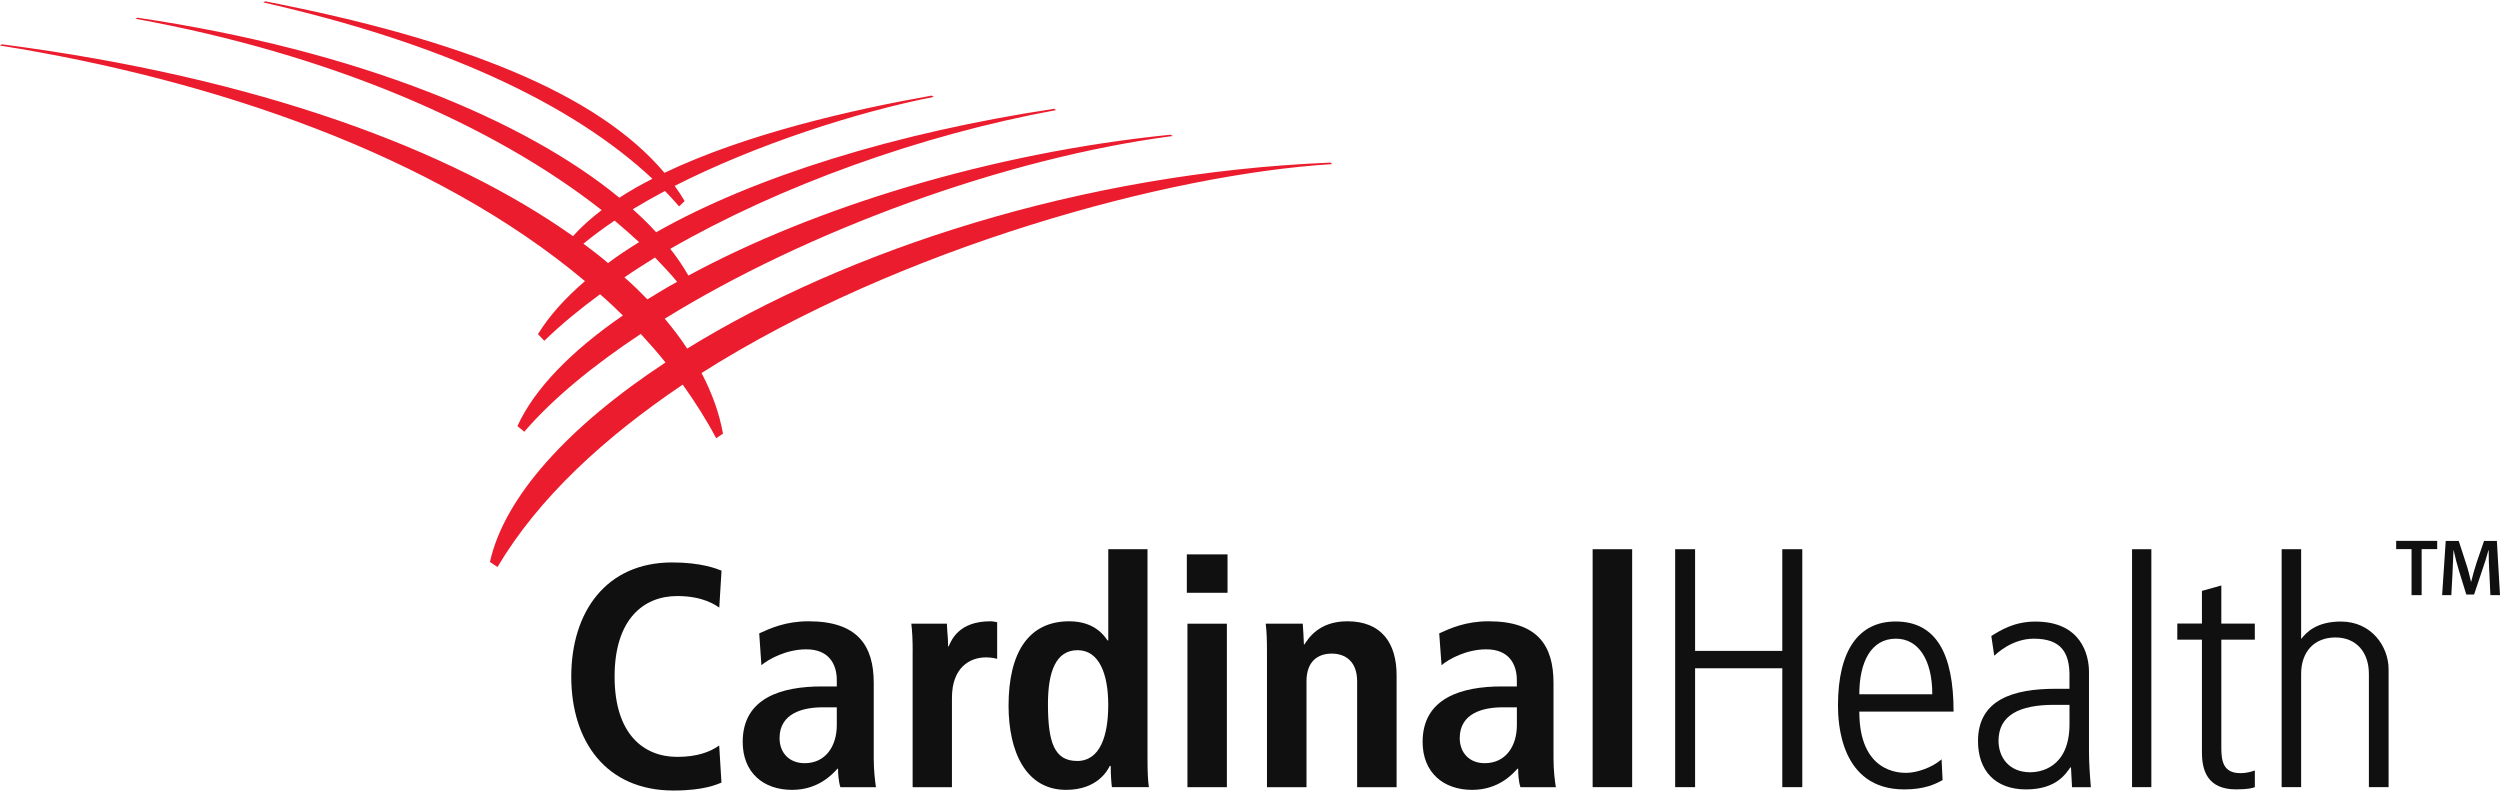 <svg xmlns="http://www.w3.org/2000/svg" xmlns:xlink="http://www.w3.org/1999/xlink" width="502px" height="159px" viewBox="0 0 503 159"><g id="surface1"><path style=" stroke:none;fill-rule:nonzero;fill:rgb(92.157%,10.98%,17.647%);fill-opacity:1;" d="M 268.059 32.871 L 267.684 32.559 C 217.301 34.605 170.043 50.371 138.258 69.977 C 136.926 67.91 135.426 65.969 133.746 63.961 C 162.27 46.332 202.07 31.641 235.965 27.207 L 235.5 26.945 C 199.227 30.602 163.734 41.629 138.504 55.285 C 137.48 53.5 136.262 51.664 134.859 49.91 C 156.945 37.195 185.355 26.973 212.488 21.996 L 212.102 21.727 C 180.426 26.512 151.797 35.359 132.02 46.57 C 130.594 44.988 129.031 43.473 127.309 41.941 C 129.383 40.68 131.527 39.465 133.797 38.262 C 134.762 39.27 135.73 40.316 136.637 41.367 L 137.75 40.293 C 137.129 39.234 136.465 38.246 135.746 37.238 C 152 28.988 172.18 22.426 187.879 19.336 L 187.453 19.074 C 171.402 21.914 150.043 26.801 133.691 34.613 C 120.266 18.688 92.98 7.809 53.352 0.105 L 53 0.336 C 88.844 8.465 115.09 20.652 131.266 35.812 C 128.922 37 126.703 38.27 124.617 39.621 C 105.609 23.988 71.977 9.953 27.641 3.398 L 27.262 3.621 C 66.34 10.734 99.039 24.832 121.055 42.113 C 118.867 43.801 116.926 45.504 115.289 47.355 C 90.844 30.043 52.133 15.461 0.359 8.75 L 0 9.004 C 42.82 15.836 87.43 30.945 117.695 56.406 C 113.707 59.816 110.48 63.414 108.238 67.074 L 109.516 68.402 C 112.789 65.223 116.566 62.102 120.727 59.047 C 122.305 60.391 123.836 61.863 125.328 63.316 C 114.91 70.469 107.449 78.168 104.109 85.574 L 105.484 86.707 C 111.258 80.004 119.332 73.383 128.922 67.027 C 130.66 68.945 132.32 70.77 133.895 72.77 C 114.355 85.633 101.465 99.824 98.574 112.914 L 100.09 113.93 C 108.328 100.043 121.555 87.887 137.367 77.227 C 139.824 80.676 142.082 84.207 144.09 88.008 L 145.465 87.098 C 144.746 83.051 143.289 78.965 141.148 74.891 C 180.902 49.672 235.082 34.859 268.051 32.863 Z M 117.383 48.871 C 119.285 47.32 121.383 45.75 123.656 44.227 C 125.371 45.684 127.031 47.109 128.586 48.559 C 126.375 49.945 124.281 51.289 122.34 52.777 C 120.766 51.395 119.113 50.18 117.383 48.871 Z M 125.633 55.645 C 127.621 54.246 129.684 53.008 131.789 51.656 C 133.363 53.293 134.844 54.859 136.246 56.547 C 134.18 57.652 132.176 58.914 130.258 60.07 C 128.816 58.586 127.262 57.055 125.625 55.645 Z M 125.633 55.645 "></path><path style=" stroke:none;fill-rule:nonzero;fill:rgb(6.275%,6.275%,6.275%);fill-opacity:1;" d="M 238.789 111.383 L 246.98 111.383 L 246.98 119.109 L 238.789 119.109 Z M 238.914 125.328 L 246.848 125.328 L 246.848 158.223 L 238.914 158.223 Z M 238.914 125.328 "></path><path style=" stroke:none;fill-rule:nonzero;fill:rgb(6.275%,6.275%,6.275%);fill-opacity:1;" d="M 320.438 110.344 L 328.391 110.344 L 328.391 158.215 L 320.438 158.215 Z M 320.438 110.344 "></path><path style=" stroke:none;fill-rule:nonzero;fill:rgb(6.275%,6.275%,6.275%);fill-opacity:1;" d="M 337.043 110.344 L 341.051 110.344 L 341.051 130.801 L 358.598 130.801 L 358.598 110.344 L 362.621 110.344 L 362.621 158.215 L 358.598 158.215 L 358.598 134.297 L 341.051 134.297 L 341.051 158.215 L 337.043 158.215 Z M 337.043 110.344 "></path><path style=" stroke:none;fill-rule:nonzero;fill:rgb(6.275%,6.275%,6.275%);fill-opacity:1;" d="M 374.094 143.023 C 374.094 155.215 382.062 155.34 383.535 155.34 C 385.672 155.34 388.77 154.266 390.645 152.617 L 390.848 156.797 C 389.27 157.672 387.105 158.672 383.133 158.672 C 370.203 158.672 369.801 145.082 369.801 141.777 C 369.801 130.555 374.059 124.887 381.398 124.887 C 389.531 124.887 393.059 131.324 393.059 143.016 L 374.094 143.016 Z M 388.777 139.527 C 388.777 132.473 385.91 128.344 381.457 128.344 C 376.434 128.344 374.094 133.086 374.094 139.527 Z M 388.777 139.527 "></path><path style=" stroke:none;fill-rule:nonzero;fill:rgb(6.275%,6.275%,6.275%);fill-opacity:1;" d="M 428.969 110.344 L 432.852 110.344 L 432.852 158.215 L 428.969 158.215 Z M 428.969 110.344 "></path><path style=" stroke:none;fill-rule:nonzero;fill:rgb(6.275%,6.275%,6.275%);fill-opacity:1;" d="M 446.93 117.633 L 446.93 125.312 L 453.668 125.312 L 453.668 128.547 L 446.93 128.547 L 446.93 150.242 C 446.93 152.879 447.266 155.395 450.734 155.395 C 452.301 155.395 453.07 155.043 453.676 154.863 L 453.676 158.207 C 453.293 158.395 452.27 158.664 449.895 158.664 C 444.211 158.664 443.031 154.945 443.031 151.242 L 443.031 128.539 L 438.074 128.539 L 438.074 125.301 L 443.031 125.301 L 443.031 118.73 L 446.938 117.633 Z M 446.93 117.633 "></path><path style=" stroke:none;fill-rule:nonzero;fill:rgb(6.275%,6.275%,6.275%);fill-opacity:1;" d="M 152.754 127.277 C 155.008 126.246 158.078 124.844 162.68 124.844 C 172.547 124.844 175.797 129.727 175.797 137.258 L 175.797 152.453 C 175.797 154.805 176.051 156.953 176.242 158.223 L 169.082 158.223 C 168.691 156.953 168.617 155.387 168.617 154.492 L 168.512 154.492 C 167.445 155.664 164.613 158.762 159.363 158.762 C 153.555 158.762 149.43 155.266 149.43 149.109 C 149.43 140.23 157.281 137.953 165.324 137.953 L 168.363 137.953 L 168.363 136.699 C 168.363 133.461 166.773 130.488 162.23 130.488 C 158.258 130.488 154.727 132.398 153.195 133.676 L 152.754 127.285 Z M 168.363 142.156 L 165.473 142.156 C 161.695 142.156 156.848 143.277 156.848 148.34 C 156.848 151.332 158.812 153.395 161.902 153.395 C 166.137 153.395 168.363 149.938 168.363 145.727 Z M 168.363 142.156 "></path><path style=" stroke:none;fill-rule:nonzero;fill:rgb(6.275%,6.275%,6.275%);fill-opacity:1;" d="M 289.57 127.277 C 291.809 126.246 294.918 124.844 299.496 124.844 C 309.383 124.844 312.566 129.727 312.566 137.258 L 312.566 152.453 C 312.566 154.805 312.828 156.953 313.035 158.223 L 305.91 158.223 C 305.508 156.953 305.457 155.387 305.457 154.492 L 305.328 154.492 C 304.273 155.664 301.438 158.762 296.188 158.762 C 290.398 158.762 286.23 155.266 286.23 149.109 C 286.23 140.23 294.148 137.953 302.133 137.953 L 305.188 137.953 L 305.188 136.699 C 305.188 133.461 303.602 130.488 299.039 130.488 C 295.082 130.488 291.562 132.398 290.039 133.676 L 289.57 127.285 Z M 305.188 142.156 L 302.289 142.156 C 298.508 142.156 293.699 143.277 293.699 148.34 C 293.699 151.332 295.672 153.395 298.719 153.395 C 302.984 153.395 305.195 149.938 305.195 145.727 L 305.195 142.156 Z M 305.188 142.156 "></path><path style=" stroke:none;fill-rule:nonzero;fill:rgb(6.275%,6.275%,6.275%);fill-opacity:1;" d="M 183.629 130.801 C 183.629 128.719 183.547 126.836 183.355 125.328 L 190.516 125.328 C 190.582 127.352 190.754 127.898 190.754 129.898 L 190.867 129.898 C 191.488 128.473 193.02 124.844 199.285 124.844 C 199.785 124.844 200.18 124.957 200.629 125.031 L 200.629 132.391 C 200.293 132.301 199.465 132.109 198.375 132.109 C 195.125 132.109 191.531 134.125 191.531 140.254 L 191.531 158.223 L 183.621 158.223 L 183.621 130.809 Z M 183.629 130.801 "></path><path style=" stroke:none;fill-rule:nonzero;fill:rgb(6.275%,6.275%,6.275%);fill-opacity:1;" d="M 230.879 110.344 L 230.879 152.625 C 230.879 154.992 230.961 157.016 231.156 158.215 L 223.715 158.215 C 223.59 157.297 223.477 155.574 223.477 153.953 L 223.289 153.953 C 222.828 154.879 220.75 158.762 214.5 158.762 C 206.312 158.762 202.922 150.953 202.922 141.828 C 202.922 131.102 206.969 124.844 215.133 124.844 C 220.453 124.844 222.348 128.031 222.82 128.688 L 222.984 128.688 L 222.984 110.344 L 230.887 110.344 Z M 216.688 152.953 C 221.355 152.953 222.977 147.891 222.977 141.672 C 222.977 135.453 221.16 130.66 216.82 130.66 C 212.477 130.66 210.848 134.906 210.848 141.484 C 210.848 149.102 212.094 152.945 216.688 152.945 Z M 216.688 152.953 "></path><path style=" stroke:none;fill-rule:nonzero;fill:rgb(6.275%,6.275%,6.275%);fill-opacity:1;" d="M 145.164 157.297 C 144.312 157.617 141.797 158.895 135.5 158.895 C 121.922 158.895 114.938 148.973 114.938 135.977 C 114.938 122.984 121.922 113.004 135.246 113.004 C 141.078 113.004 144.148 114.25 145.172 114.652 L 144.719 122.082 C 143.957 121.609 141.535 119.766 136.262 119.766 C 129.488 119.766 123.656 124.418 123.656 135.977 C 123.656 147.539 129.488 152.125 136.262 152.125 C 140.234 152.125 142.863 151.145 144.703 149.832 L 145.156 157.297 Z M 145.164 157.297 "></path><path style=" stroke:none;fill-rule:nonzero;fill:rgb(6.275%,6.275%,6.275%);fill-opacity:1;" d="M 254.914 130.801 C 254.914 128.719 254.859 126.836 254.66 125.328 L 262.113 125.328 C 262.18 126.359 262.344 128.672 262.344 129.496 L 262.457 129.496 C 263.137 128.488 265.207 124.844 271.082 124.844 C 277.934 124.844 280.996 129.211 280.996 135.707 L 280.996 158.223 L 273.055 158.223 L 273.055 136.922 C 273.055 132.898 270.664 131.348 267.953 131.348 C 265.242 131.348 262.867 132.809 262.867 136.922 L 262.867 158.223 L 254.914 158.223 Z M 254.914 130.801 "></path><path style=" stroke:none;fill-rule:nonzero;fill:rgb(6.275%,6.275%,6.275%);fill-opacity:1;" d="M 459.066 110.344 L 462.988 110.344 L 462.988 128.336 L 463.055 128.336 C 463.969 127.172 465.992 124.895 470.988 124.895 C 477.172 124.895 480.586 129.934 480.586 134.512 L 480.586 158.207 L 476.621 158.207 L 476.621 135.438 C 476.621 131.047 474.066 128.098 469.883 128.098 C 465.699 128.098 462.988 130.898 462.988 135.438 L 462.988 158.207 L 459.066 158.207 L 459.066 110.336 Z M 459.066 110.344 "></path><path style=" stroke:none;fill-rule:nonzero;fill:rgb(6.275%,6.275%,6.275%);fill-opacity:1;" d="M 416.383 135.766 C 416.383 131.219 414.762 128.344 409.207 128.344 C 404.762 128.344 401.633 131.438 401.242 131.773 L 400.652 127.809 C 402.508 126.656 405.246 124.902 409.527 124.902 C 418.715 124.902 420.305 131.555 420.305 135.043 L 420.305 150.883 C 420.305 153.348 420.477 155.789 420.684 158.223 L 416.891 158.223 L 416.684 154.238 L 416.562 154.238 C 415.711 155.348 413.91 158.672 407.637 158.672 C 401.363 158.672 397.973 154.812 397.973 148.957 C 397.973 140.582 405.098 138.426 413.566 138.426 L 416.375 138.426 L 416.375 135.773 Z M 413.254 141.656 C 406.336 141.656 402.102 143.73 402.102 148.891 C 402.102 152.168 404.172 155.223 408.504 155.223 C 410.258 155.223 416.383 154.504 416.383 145.531 L 416.383 141.656 Z M 413.254 141.656 "></path><path style=" stroke:none;fill-rule:nonzero;fill:rgb(6.275%,6.275%,6.275%);fill-opacity:1;" d="M 485.203 110.324 L 482.109 110.324 L 482.109 108.664 L 490.363 108.664 L 490.363 110.324 L 487.234 110.324 L 487.234 119.582 L 485.203 119.582 Z M 485.203 110.324 "></path><path style=" stroke:none;fill-rule:nonzero;fill:rgb(6.275%,6.275%,6.275%);fill-opacity:1;" d="M 500.855 115.152 C 500.789 113.703 500.707 112.023 500.723 110.539 L 500.676 110.539 C 500.32 111.859 499.871 113.332 499.379 114.699 L 497.785 119.461 L 496.219 119.461 L 494.77 114.766 C 494.352 113.383 493.961 111.898 493.672 110.539 L 493.641 110.539 C 493.59 111.957 493.523 113.684 493.441 115.219 L 493.207 119.582 L 491.355 119.582 L 492.082 108.672 L 494.695 108.672 L 496.113 113.039 C 496.547 114.316 496.891 115.652 497.16 116.863 L 497.211 116.863 C 497.496 115.684 497.875 114.301 498.293 113.031 L 499.789 108.672 L 502.371 108.672 L 503 119.582 L 501.066 119.582 L 500.863 115.152 Z M 500.855 115.152 "></path></g></svg>